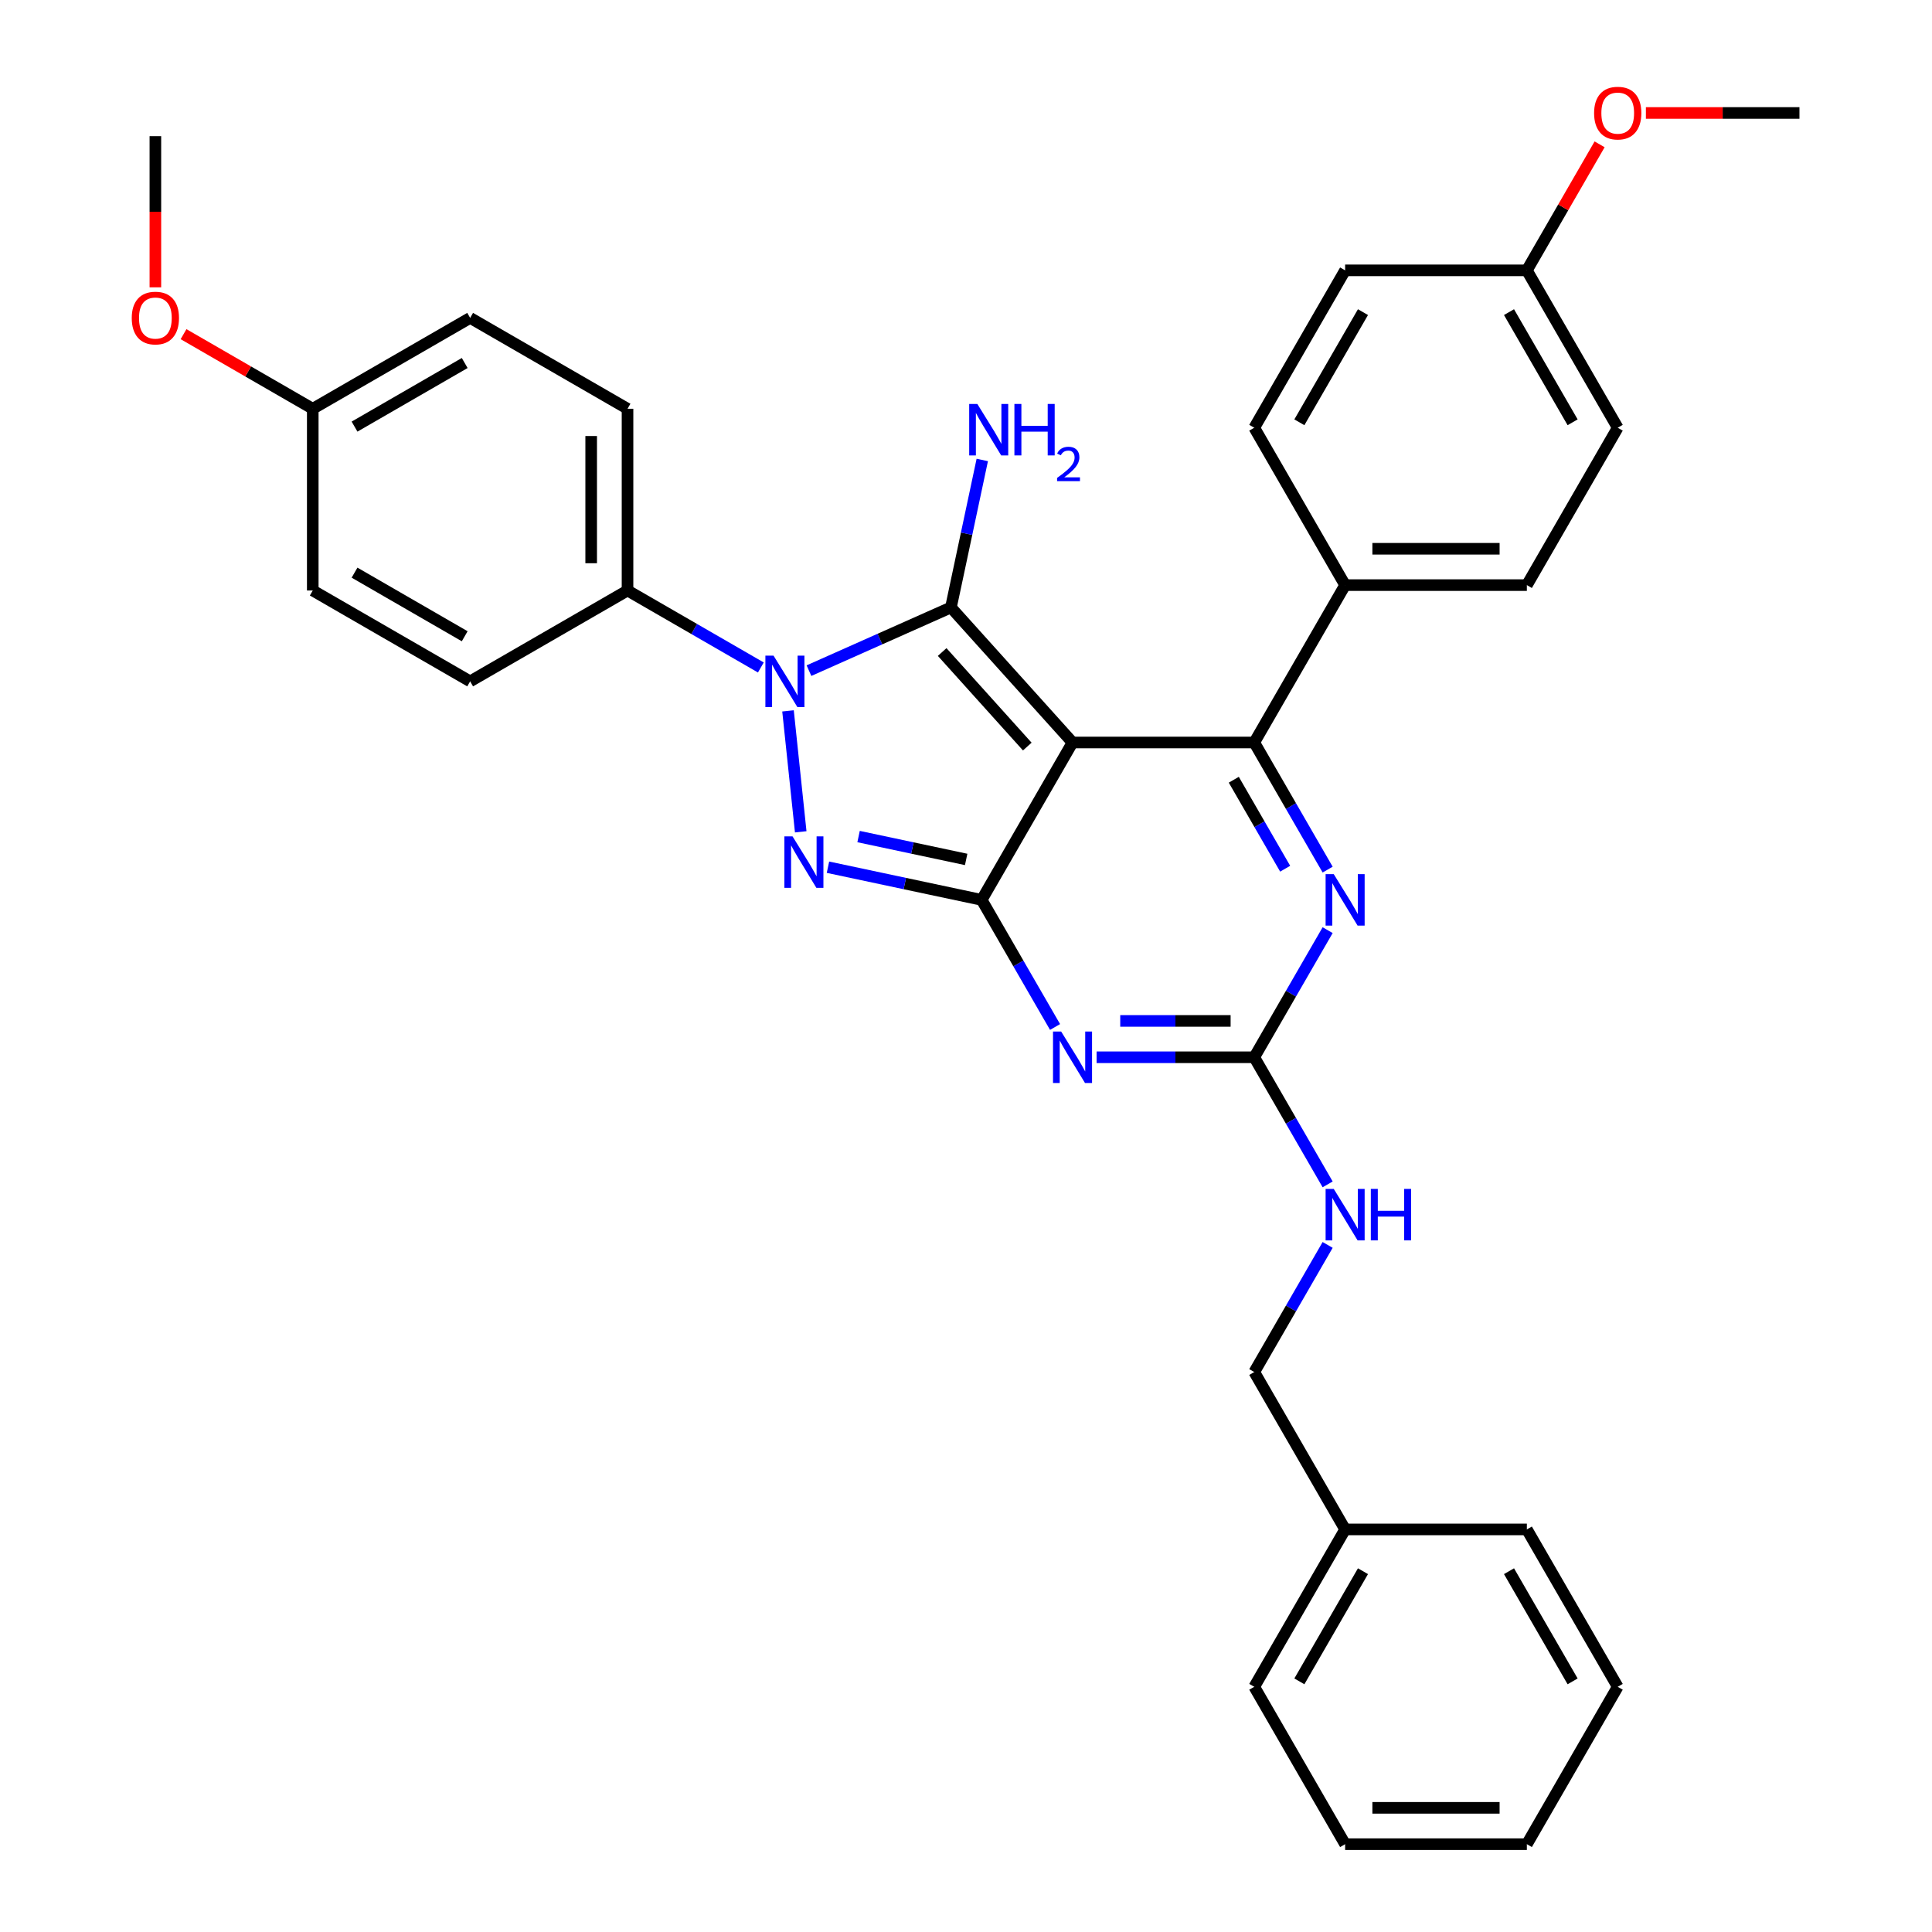 <?xml version='1.0' encoding='iso-8859-1'?>
<svg version='1.1' baseProfile='full'
              xmlns='http://www.w3.org/2000/svg'
                      xmlns:rdkit='http://www.rdkit.org/xml'
                      xmlns:xlink='http://www.w3.org/1999/xlink'
                  xml:space='preserve'
width='1000px' height='1000px' viewBox='0 0 1000 1000'>
<!-- END OF HEADER -->
<rect style='opacity:1.0;fill:#FFFFFF;stroke:none' width='1000' height='1000' x='0' y='0'> </rect>
<path class='bond-0' d='M 687.187,481.448 L 668.195,514.343' style='fill:none;fill-rule:evenodd;stroke:#0000FF;stroke-width:6px;stroke-linecap:butt;stroke-linejoin:miter;stroke-opacity:1' />
<path class='bond-0' d='M 668.195,514.343 L 649.203,547.238' style='fill:none;fill-rule:evenodd;stroke:#000000;stroke-width:6px;stroke-linecap:butt;stroke-linejoin:miter;stroke-opacity:1' />
<path class='bond-1' d='M 687.187,450.106 L 668.195,417.211' style='fill:none;fill-rule:evenodd;stroke:#0000FF;stroke-width:6px;stroke-linecap:butt;stroke-linejoin:miter;stroke-opacity:1' />
<path class='bond-1' d='M 668.195,417.211 L 649.203,384.316' style='fill:none;fill-rule:evenodd;stroke:#000000;stroke-width:6px;stroke-linecap:butt;stroke-linejoin:miter;stroke-opacity:1' />
<path class='bond-1' d='M 665.197,449.644 L 651.903,426.617' style='fill:none;fill-rule:evenodd;stroke:#0000FF;stroke-width:6px;stroke-linecap:butt;stroke-linejoin:miter;stroke-opacity:1' />
<path class='bond-1' d='M 651.903,426.617 L 638.609,403.591' style='fill:none;fill-rule:evenodd;stroke:#000000;stroke-width:6px;stroke-linecap:butt;stroke-linejoin:miter;stroke-opacity:1' />
<path class='bond-2' d='M 649.203,547.238 L 608.398,547.238' style='fill:none;fill-rule:evenodd;stroke:#000000;stroke-width:6px;stroke-linecap:butt;stroke-linejoin:miter;stroke-opacity:1' />
<path class='bond-2' d='M 608.398,547.238 L 567.594,547.238' style='fill:none;fill-rule:evenodd;stroke:#0000FF;stroke-width:6px;stroke-linecap:butt;stroke-linejoin:miter;stroke-opacity:1' />
<path class='bond-2' d='M 636.962,528.426 L 608.398,528.426' style='fill:none;fill-rule:evenodd;stroke:#000000;stroke-width:6px;stroke-linecap:butt;stroke-linejoin:miter;stroke-opacity:1' />
<path class='bond-2' d='M 608.398,528.426 L 579.835,528.426' style='fill:none;fill-rule:evenodd;stroke:#0000FF;stroke-width:6px;stroke-linecap:butt;stroke-linejoin:miter;stroke-opacity:1' />
<path class='bond-3' d='M 649.203,547.238 L 668.195,580.134' style='fill:none;fill-rule:evenodd;stroke:#000000;stroke-width:6px;stroke-linecap:butt;stroke-linejoin:miter;stroke-opacity:1' />
<path class='bond-3' d='M 668.195,580.134 L 687.187,613.029' style='fill:none;fill-rule:evenodd;stroke:#0000FF;stroke-width:6px;stroke-linecap:butt;stroke-linejoin:miter;stroke-opacity:1' />
<path class='bond-4' d='M 546.092,531.567 L 527.1,498.672' style='fill:none;fill-rule:evenodd;stroke:#0000FF;stroke-width:6px;stroke-linecap:butt;stroke-linejoin:miter;stroke-opacity:1' />
<path class='bond-4' d='M 527.1,498.672 L 508.108,465.777' style='fill:none;fill-rule:evenodd;stroke:#000000;stroke-width:6px;stroke-linecap:butt;stroke-linejoin:miter;stroke-opacity:1' />
<path class='bond-5' d='M 649.203,384.316 L 696.235,302.854' style='fill:none;fill-rule:evenodd;stroke:#000000;stroke-width:6px;stroke-linecap:butt;stroke-linejoin:miter;stroke-opacity:1' />
<path class='bond-6' d='M 649.203,384.316 L 555.14,384.316' style='fill:none;fill-rule:evenodd;stroke:#000000;stroke-width:6px;stroke-linecap:butt;stroke-linejoin:miter;stroke-opacity:1' />
<path class='bond-7' d='M 687.187,644.371 L 668.195,677.266' style='fill:none;fill-rule:evenodd;stroke:#0000FF;stroke-width:6px;stroke-linecap:butt;stroke-linejoin:miter;stroke-opacity:1' />
<path class='bond-7' d='M 668.195,677.266 L 649.203,710.161' style='fill:none;fill-rule:evenodd;stroke:#000000;stroke-width:6px;stroke-linecap:butt;stroke-linejoin:miter;stroke-opacity:1' />
<path class='bond-8' d='M 696.235,791.623 L 649.203,710.161' style='fill:none;fill-rule:evenodd;stroke:#000000;stroke-width:6px;stroke-linecap:butt;stroke-linejoin:miter;stroke-opacity:1' />
<path class='bond-9' d='M 696.235,791.623 L 649.203,873.084' style='fill:none;fill-rule:evenodd;stroke:#000000;stroke-width:6px;stroke-linecap:butt;stroke-linejoin:miter;stroke-opacity:1' />
<path class='bond-9' d='M 705.472,813.248 L 672.55,870.271' style='fill:none;fill-rule:evenodd;stroke:#000000;stroke-width:6px;stroke-linecap:butt;stroke-linejoin:miter;stroke-opacity:1' />
<path class='bond-10' d='M 696.235,791.623 L 790.298,791.623' style='fill:none;fill-rule:evenodd;stroke:#000000;stroke-width:6px;stroke-linecap:butt;stroke-linejoin:miter;stroke-opacity:1' />
<path class='bond-11' d='M 555.14,384.316 L 508.108,465.777' style='fill:none;fill-rule:evenodd;stroke:#000000;stroke-width:6px;stroke-linecap:butt;stroke-linejoin:miter;stroke-opacity:1' />
<path class='bond-12' d='M 555.14,384.316 L 492.199,314.413' style='fill:none;fill-rule:evenodd;stroke:#000000;stroke-width:6px;stroke-linecap:butt;stroke-linejoin:miter;stroke-opacity:1' />
<path class='bond-12' d='M 531.718,386.418 L 487.659,337.486' style='fill:none;fill-rule:evenodd;stroke:#000000;stroke-width:6px;stroke-linecap:butt;stroke-linejoin:miter;stroke-opacity:1' />
<path class='bond-13' d='M 508.108,465.777 L 468.331,457.322' style='fill:none;fill-rule:evenodd;stroke:#000000;stroke-width:6px;stroke-linecap:butt;stroke-linejoin:miter;stroke-opacity:1' />
<path class='bond-13' d='M 468.331,457.322 L 428.554,448.867' style='fill:none;fill-rule:evenodd;stroke:#0000FF;stroke-width:6px;stroke-linecap:butt;stroke-linejoin:miter;stroke-opacity:1' />
<path class='bond-13' d='M 500.086,444.839 L 472.242,438.921' style='fill:none;fill-rule:evenodd;stroke:#000000;stroke-width:6px;stroke-linecap:butt;stroke-linejoin:miter;stroke-opacity:1' />
<path class='bond-13' d='M 472.242,438.921 L 444.398,433.002' style='fill:none;fill-rule:evenodd;stroke:#0000FF;stroke-width:6px;stroke-linecap:butt;stroke-linejoin:miter;stroke-opacity:1' />
<path class='bond-14' d='M 414.453,430.549 L 407.873,367.949' style='fill:none;fill-rule:evenodd;stroke:#0000FF;stroke-width:6px;stroke-linecap:butt;stroke-linejoin:miter;stroke-opacity:1' />
<path class='bond-15' d='M 418.722,347.127 L 455.46,330.77' style='fill:none;fill-rule:evenodd;stroke:#0000FF;stroke-width:6px;stroke-linecap:butt;stroke-linejoin:miter;stroke-opacity:1' />
<path class='bond-15' d='M 455.46,330.77 L 492.199,314.413' style='fill:none;fill-rule:evenodd;stroke:#000000;stroke-width:6px;stroke-linecap:butt;stroke-linejoin:miter;stroke-opacity:1' />
<path class='bond-16' d='M 393.814,345.482 L 359.31,325.561' style='fill:none;fill-rule:evenodd;stroke:#0000FF;stroke-width:6px;stroke-linecap:butt;stroke-linejoin:miter;stroke-opacity:1' />
<path class='bond-16' d='M 359.31,325.561 L 324.806,305.64' style='fill:none;fill-rule:evenodd;stroke:#000000;stroke-width:6px;stroke-linecap:butt;stroke-linejoin:miter;stroke-opacity:1' />
<path class='bond-17' d='M 492.199,314.413 L 500.312,276.244' style='fill:none;fill-rule:evenodd;stroke:#000000;stroke-width:6px;stroke-linecap:butt;stroke-linejoin:miter;stroke-opacity:1' />
<path class='bond-17' d='M 500.312,276.244 L 508.425,238.076' style='fill:none;fill-rule:evenodd;stroke:#0000FF;stroke-width:6px;stroke-linecap:butt;stroke-linejoin:miter;stroke-opacity:1' />
<path class='bond-18' d='M 649.203,873.084 L 696.235,954.545' style='fill:none;fill-rule:evenodd;stroke:#000000;stroke-width:6px;stroke-linecap:butt;stroke-linejoin:miter;stroke-opacity:1' />
<path class='bond-19' d='M 324.806,305.64 L 324.806,211.577' style='fill:none;fill-rule:evenodd;stroke:#000000;stroke-width:6px;stroke-linecap:butt;stroke-linejoin:miter;stroke-opacity:1' />
<path class='bond-19' d='M 305.994,291.531 L 305.994,225.686' style='fill:none;fill-rule:evenodd;stroke:#000000;stroke-width:6px;stroke-linecap:butt;stroke-linejoin:miter;stroke-opacity:1' />
<path class='bond-20' d='M 324.806,305.64 L 243.345,352.672' style='fill:none;fill-rule:evenodd;stroke:#000000;stroke-width:6px;stroke-linecap:butt;stroke-linejoin:miter;stroke-opacity:1' />
<path class='bond-21' d='M 161.883,211.577 L 243.345,164.545' style='fill:none;fill-rule:evenodd;stroke:#000000;stroke-width:6px;stroke-linecap:butt;stroke-linejoin:miter;stroke-opacity:1' />
<path class='bond-21' d='M 183.509,220.814 L 240.532,187.892' style='fill:none;fill-rule:evenodd;stroke:#000000;stroke-width:6px;stroke-linecap:butt;stroke-linejoin:miter;stroke-opacity:1' />
<path class='bond-22' d='M 161.883,211.577 L 128.443,192.27' style='fill:none;fill-rule:evenodd;stroke:#000000;stroke-width:6px;stroke-linecap:butt;stroke-linejoin:miter;stroke-opacity:1' />
<path class='bond-22' d='M 128.443,192.27 L 95.002,172.963' style='fill:none;fill-rule:evenodd;stroke:#FF0000;stroke-width:6px;stroke-linecap:butt;stroke-linejoin:miter;stroke-opacity:1' />
<path class='bond-23' d='M 161.883,211.577 L 161.883,305.64' style='fill:none;fill-rule:evenodd;stroke:#000000;stroke-width:6px;stroke-linecap:butt;stroke-linejoin:miter;stroke-opacity:1' />
<path class='bond-24' d='M 696.235,302.854 L 649.203,221.393' style='fill:none;fill-rule:evenodd;stroke:#000000;stroke-width:6px;stroke-linecap:butt;stroke-linejoin:miter;stroke-opacity:1' />
<path class='bond-25' d='M 696.235,302.854 L 790.298,302.854' style='fill:none;fill-rule:evenodd;stroke:#000000;stroke-width:6px;stroke-linecap:butt;stroke-linejoin:miter;stroke-opacity:1' />
<path class='bond-25' d='M 710.344,284.042 L 776.189,284.042' style='fill:none;fill-rule:evenodd;stroke:#000000;stroke-width:6px;stroke-linecap:butt;stroke-linejoin:miter;stroke-opacity:1' />
<path class='bond-26' d='M 790.298,139.931 L 837.33,221.393' style='fill:none;fill-rule:evenodd;stroke:#000000;stroke-width:6px;stroke-linecap:butt;stroke-linejoin:miter;stroke-opacity:1' />
<path class='bond-26' d='M 781.061,161.557 L 813.983,218.58' style='fill:none;fill-rule:evenodd;stroke:#000000;stroke-width:6px;stroke-linecap:butt;stroke-linejoin:miter;stroke-opacity:1' />
<path class='bond-27' d='M 790.298,139.931 L 809.128,107.318' style='fill:none;fill-rule:evenodd;stroke:#000000;stroke-width:6px;stroke-linecap:butt;stroke-linejoin:miter;stroke-opacity:1' />
<path class='bond-27' d='M 809.128,107.318 L 827.957,74.706' style='fill:none;fill-rule:evenodd;stroke:#FF0000;stroke-width:6px;stroke-linecap:butt;stroke-linejoin:miter;stroke-opacity:1' />
<path class='bond-28' d='M 790.298,139.931 L 696.235,139.931' style='fill:none;fill-rule:evenodd;stroke:#000000;stroke-width:6px;stroke-linecap:butt;stroke-linejoin:miter;stroke-opacity:1' />
<path class='bond-29' d='M 649.203,221.393 L 696.235,139.931' style='fill:none;fill-rule:evenodd;stroke:#000000;stroke-width:6px;stroke-linecap:butt;stroke-linejoin:miter;stroke-opacity:1' />
<path class='bond-29' d='M 672.55,218.58 L 705.472,161.557' style='fill:none;fill-rule:evenodd;stroke:#000000;stroke-width:6px;stroke-linecap:butt;stroke-linejoin:miter;stroke-opacity:1' />
<path class='bond-30' d='M 790.298,302.854 L 837.33,221.393' style='fill:none;fill-rule:evenodd;stroke:#000000;stroke-width:6px;stroke-linecap:butt;stroke-linejoin:miter;stroke-opacity:1' />
<path class='bond-31' d='M 851.91,58.47 L 891.652,58.47' style='fill:none;fill-rule:evenodd;stroke:#FF0000;stroke-width:6px;stroke-linecap:butt;stroke-linejoin:miter;stroke-opacity:1' />
<path class='bond-31' d='M 891.652,58.47 L 931.394,58.47' style='fill:none;fill-rule:evenodd;stroke:#000000;stroke-width:6px;stroke-linecap:butt;stroke-linejoin:miter;stroke-opacity:1' />
<path class='bond-32' d='M 324.806,211.577 L 243.345,164.545' style='fill:none;fill-rule:evenodd;stroke:#000000;stroke-width:6px;stroke-linecap:butt;stroke-linejoin:miter;stroke-opacity:1' />
<path class='bond-33' d='M 243.345,352.672 L 161.883,305.64' style='fill:none;fill-rule:evenodd;stroke:#000000;stroke-width:6px;stroke-linecap:butt;stroke-linejoin:miter;stroke-opacity:1' />
<path class='bond-33' d='M 240.532,329.325 L 183.509,296.403' style='fill:none;fill-rule:evenodd;stroke:#000000;stroke-width:6px;stroke-linecap:butt;stroke-linejoin:miter;stroke-opacity:1' />
<path class='bond-34' d='M 80.422,148.723 L 80.422,109.602' style='fill:none;fill-rule:evenodd;stroke:#FF0000;stroke-width:6px;stroke-linecap:butt;stroke-linejoin:miter;stroke-opacity:1' />
<path class='bond-34' d='M 80.422,109.602 L 80.422,70.481' style='fill:none;fill-rule:evenodd;stroke:#000000;stroke-width:6px;stroke-linecap:butt;stroke-linejoin:miter;stroke-opacity:1' />
<path class='bond-35' d='M 790.298,791.623 L 837.33,873.084' style='fill:none;fill-rule:evenodd;stroke:#000000;stroke-width:6px;stroke-linecap:butt;stroke-linejoin:miter;stroke-opacity:1' />
<path class='bond-35' d='M 781.061,813.248 L 813.983,870.271' style='fill:none;fill-rule:evenodd;stroke:#000000;stroke-width:6px;stroke-linecap:butt;stroke-linejoin:miter;stroke-opacity:1' />
<path class='bond-36' d='M 696.235,954.545 L 790.298,954.545' style='fill:none;fill-rule:evenodd;stroke:#000000;stroke-width:6px;stroke-linecap:butt;stroke-linejoin:miter;stroke-opacity:1' />
<path class='bond-36' d='M 710.344,935.733 L 776.189,935.733' style='fill:none;fill-rule:evenodd;stroke:#000000;stroke-width:6px;stroke-linecap:butt;stroke-linejoin:miter;stroke-opacity:1' />
<path class='bond-37' d='M 837.33,873.084 L 790.298,954.545' style='fill:none;fill-rule:evenodd;stroke:#000000;stroke-width:6px;stroke-linecap:butt;stroke-linejoin:miter;stroke-opacity:1' />
<path  class='atom-0' d='M 690.347 452.458
L 699.076 466.567
Q 699.941 467.959, 701.333 470.48
Q 702.725 473.001, 702.801 473.152
L 702.801 452.458
L 706.337 452.458
L 706.337 479.096
L 702.688 479.096
L 693.319 463.67
Q 692.228 461.864, 691.061 459.795
Q 689.933 457.725, 689.594 457.086
L 689.594 479.096
L 686.133 479.096
L 686.133 452.458
L 690.347 452.458
' fill='#0000FF'/>
<path  class='atom-2' d='M 549.251 533.919
L 557.98 548.029
Q 558.846 549.421, 560.238 551.942
Q 561.63 554.463, 561.705 554.613
L 561.705 533.919
L 565.242 533.919
L 565.242 560.558
L 561.592 560.558
L 552.224 545.131
Q 551.133 543.325, 549.966 541.256
Q 548.837 539.187, 548.499 538.547
L 548.499 560.558
L 545.037 560.558
L 545.037 533.919
L 549.251 533.919
' fill='#0000FF'/>
<path  class='atom-4' d='M 690.347 615.38
L 699.076 629.49
Q 699.941 630.882, 701.333 633.403
Q 702.725 635.924, 702.801 636.074
L 702.801 615.38
L 706.337 615.38
L 706.337 642.019
L 702.688 642.019
L 693.319 626.593
Q 692.228 624.787, 691.061 622.717
Q 689.933 620.648, 689.594 620.008
L 689.594 642.019
L 686.133 642.019
L 686.133 615.38
L 690.347 615.38
' fill='#0000FF'/>
<path  class='atom-4' d='M 709.536 615.38
L 713.148 615.38
L 713.148 626.706
L 726.768 626.706
L 726.768 615.38
L 730.38 615.38
L 730.38 642.019
L 726.768 642.019
L 726.768 629.716
L 713.148 629.716
L 713.148 642.019
L 709.536 642.019
L 709.536 615.38
' fill='#0000FF'/>
<path  class='atom-8' d='M 410.212 432.901
L 418.941 447.01
Q 419.806 448.402, 421.198 450.923
Q 422.59 453.444, 422.666 453.595
L 422.666 432.901
L 426.202 432.901
L 426.202 459.54
L 422.553 459.54
L 413.184 444.113
Q 412.093 442.307, 410.926 440.238
Q 409.798 438.168, 409.459 437.529
L 409.459 459.54
L 405.998 459.54
L 405.998 432.901
L 410.212 432.901
' fill='#0000FF'/>
<path  class='atom-9' d='M 400.379 339.353
L 409.108 353.462
Q 409.974 354.854, 411.366 357.375
Q 412.758 359.896, 412.833 360.047
L 412.833 339.353
L 416.37 339.353
L 416.37 365.991
L 412.72 365.991
L 403.352 350.565
Q 402.261 348.759, 401.094 346.69
Q 399.965 344.62, 399.627 343.98
L 399.627 365.991
L 396.165 365.991
L 396.165 339.353
L 400.379 339.353
' fill='#0000FF'/>
<path  class='atom-11' d='M 505.867 209.085
L 514.597 223.195
Q 515.462 224.587, 516.854 227.108
Q 518.246 229.629, 518.321 229.779
L 518.321 209.085
L 521.858 209.085
L 521.858 235.724
L 518.209 235.724
L 508.84 220.298
Q 507.749 218.492, 506.582 216.422
Q 505.454 214.353, 505.115 213.713
L 505.115 235.724
L 501.653 235.724
L 501.653 209.085
L 505.867 209.085
' fill='#0000FF'/>
<path  class='atom-11' d='M 525.056 209.085
L 528.668 209.085
L 528.668 220.411
L 542.289 220.411
L 542.289 209.085
L 545.901 209.085
L 545.901 235.724
L 542.289 235.724
L 542.289 223.421
L 528.668 223.421
L 528.668 235.724
L 525.056 235.724
L 525.056 209.085
' fill='#0000FF'/>
<path  class='atom-11' d='M 547.192 234.79
Q 547.838 233.126, 549.377 232.207
Q 550.917 231.263, 553.053 231.263
Q 555.71 231.263, 557.2 232.704
Q 558.69 234.144, 558.69 236.702
Q 558.69 239.309, 556.753 241.743
Q 554.841 244.176, 550.867 247.057
L 558.988 247.057
L 558.988 249.044
L 547.143 249.044
L 547.143 247.38
Q 550.42 245.046, 552.357 243.307
Q 554.319 241.569, 555.263 240.005
Q 556.206 238.44, 556.206 236.826
Q 556.206 235.137, 555.362 234.194
Q 554.518 233.25, 553.053 233.25
Q 551.637 233.25, 550.694 233.821
Q 549.75 234.392, 549.079 235.659
L 547.192 234.79
' fill='#0000FF'/>
<path  class='atom-22' d='M 825.102 58.545
Q 825.102 52.149, 828.263 48.575
Q 831.423 45, 837.33 45
Q 843.237 45, 846.398 48.575
Q 849.559 52.149, 849.559 58.545
Q 849.559 65.017, 846.36 68.704
Q 843.162 72.354, 837.33 72.354
Q 831.461 72.354, 828.263 68.704
Q 825.102 65.055, 825.102 58.545
M 837.33 69.344
Q 841.394 69.344, 843.576 66.635
Q 845.796 63.888, 845.796 58.545
Q 845.796 53.315, 843.576 50.682
Q 841.394 48.01, 837.33 48.01
Q 833.267 48.01, 831.047 50.644
Q 828.865 53.278, 828.865 58.545
Q 828.865 63.926, 831.047 66.635
Q 833.267 69.344, 837.33 69.344
' fill='#FF0000'/>
<path  class='atom-28' d='M 68.194 164.62
Q 68.194 158.224, 71.354 154.649
Q 74.515 151.075, 80.422 151.075
Q 86.329 151.075, 89.49 154.649
Q 92.65 158.224, 92.65 164.62
Q 92.65 171.092, 89.452 174.779
Q 86.254 178.429, 80.422 178.429
Q 74.552 178.429, 71.354 174.779
Q 68.194 171.129, 68.194 164.62
M 80.422 175.419
Q 84.486 175.419, 86.668 172.71
Q 88.888 169.963, 88.888 164.62
Q 88.888 159.39, 86.668 156.756
Q 84.486 154.085, 80.422 154.085
Q 76.359 154.085, 74.139 156.719
Q 71.956 159.353, 71.956 164.62
Q 71.956 170.001, 74.139 172.71
Q 76.359 175.419, 80.422 175.419
' fill='#FF0000'/>
</svg>
